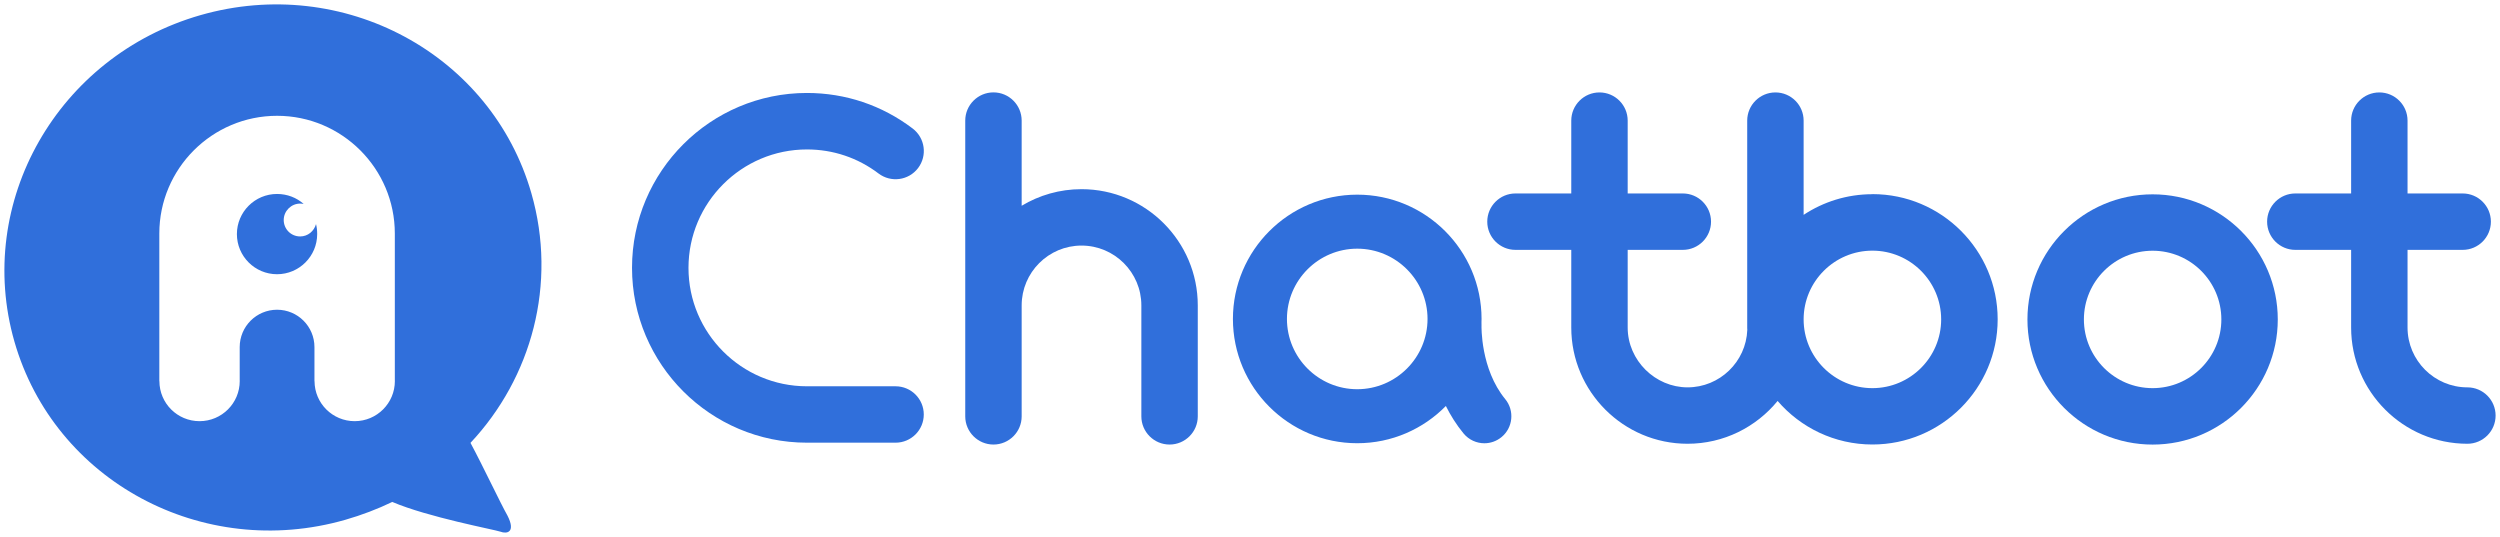 <svg width="284" height="61" viewBox="0 0 284 61" fill="none" xmlns="http://www.w3.org/2000/svg">
<g clip-path="url(#clip0_834_3229)">
<path d="M244.538 22.076C236.698 22.076 230.317 28.45 230.317 36.293C230.317 44.135 236.694 50.505 244.538 50.505C252.383 50.505 258.755 44.13 258.755 36.288C258.755 28.445 252.379 22.076 244.538 22.076ZM244.538 44.093C240.236 44.093 236.731 40.594 236.731 36.288C236.731 31.982 240.231 28.483 244.538 28.483C248.846 28.483 252.346 31.982 252.346 36.288C252.346 40.594 248.846 44.093 244.538 44.093Z" fill="#306FDB"/>
<path d="M212.704 22.062C209.819 22.062 207.135 22.925 204.892 24.407V13.704C204.892 11.935 203.457 10.5 201.688 10.5C199.919 10.5 198.483 11.935 198.483 13.704V37.264C198.483 37.339 198.488 37.409 198.493 37.479C198.352 41.1 195.359 44.004 191.704 44.004C188.049 44.004 184.905 40.955 184.905 37.207V28.385H191.169C192.938 28.385 194.373 26.949 194.373 25.181C194.373 23.413 192.938 21.977 191.169 21.977H184.905V13.704C184.905 11.935 183.469 10.5 181.7 10.5C179.932 10.5 178.496 11.935 178.496 13.704V21.977H172.157C170.388 21.977 168.953 23.413 168.953 25.181C168.953 26.949 170.388 28.385 172.157 28.385H178.496V37.207C178.496 44.487 184.422 50.411 191.704 50.411C195.823 50.411 199.511 48.511 201.937 45.547C204.545 48.577 208.407 50.495 212.709 50.495C220.554 50.495 226.935 44.116 226.935 36.274C226.935 28.431 220.554 22.052 212.709 22.052L212.704 22.062ZM212.704 44.093C208.397 44.093 204.892 40.589 204.892 36.283C204.892 31.977 208.397 28.474 212.704 28.474C217.012 28.474 220.516 31.977 220.516 36.283C220.516 40.589 217.012 44.093 212.704 44.093Z" fill="#306FDB"/>
<path d="M101.737 43.882H91.668C84.245 43.882 78.212 37.845 78.212 30.43C78.212 23.014 84.25 16.977 91.668 16.977C94.633 16.977 97.444 17.92 99.799 19.707C101.211 20.777 103.219 20.505 104.294 19.093C105.364 17.681 105.091 15.674 103.679 14.6C100.202 11.959 96.046 10.561 91.668 10.561C80.712 10.561 71.798 19.473 71.798 30.425C71.798 41.377 80.712 50.289 91.668 50.289H101.737C103.506 50.289 104.941 48.854 104.941 47.085C104.941 45.317 103.506 43.882 101.737 43.882Z" fill="#306FDB"/>
<path d="M122.859 21.49C120.377 21.49 118.05 22.179 116.061 23.375V13.699C116.061 11.931 114.625 10.495 112.856 10.495C111.088 10.495 109.652 11.931 109.652 13.699V47.297C109.652 49.065 111.088 50.5 112.856 50.5C114.625 50.5 116.061 49.065 116.061 47.297V34.693C116.061 30.946 119.111 27.897 122.859 27.897C126.608 27.897 129.658 30.946 129.658 34.693V47.297C129.658 49.065 131.094 50.5 132.863 50.5C134.631 50.5 136.067 49.065 136.067 47.297V34.693C136.067 27.414 130.141 21.49 122.859 21.49Z" fill="#306FDB"/>
<path d="M168.3 36.926C168.305 36.809 168.3 36.691 168.296 36.579C168.296 36.462 168.305 36.349 168.305 36.232C168.305 28.446 161.971 22.113 154.183 22.113C146.394 22.113 140.06 28.446 140.06 36.232C140.06 44.018 146.394 50.35 154.183 50.35C158.124 50.35 161.69 48.727 164.251 46.119C164.777 47.179 165.434 48.234 166.255 49.234C166.86 49.97 167.742 50.355 168.624 50.355C169.309 50.355 169.999 50.125 170.571 49.656C171.88 48.582 172.068 46.649 170.994 45.34C168.174 41.907 168.296 37.053 168.3 36.935V36.926ZM154.183 44.215C149.777 44.215 146.197 40.631 146.197 36.232C146.197 31.832 149.782 28.249 154.183 28.249C158.584 28.249 162.168 31.832 162.168 36.232C162.168 40.631 158.584 44.215 154.183 44.215Z" fill="#306FDB"/>
<path d="M280.295 44.004C276.547 44.004 273.497 40.955 273.497 37.207V28.385H279.76C281.529 28.385 282.965 26.949 282.965 25.181C282.965 23.413 281.529 21.977 279.76 21.977H273.497V13.704C273.497 11.935 272.061 10.5 270.292 10.5C268.523 10.5 267.088 11.935 267.088 13.704V21.977H260.749C258.98 21.977 257.544 23.413 257.544 25.181C257.544 26.949 258.98 28.385 260.749 28.385H267.088V37.207C267.088 44.487 273.014 50.411 280.295 50.411C282.064 50.411 283.5 48.976 283.5 47.207C283.5 45.439 282.064 44.004 280.295 44.004Z" fill="#306FDB"/>
<path d="M34.099 26.86C33.052 26.86 32.231 26.016 32.231 24.994C32.231 23.971 33.076 23.127 34.099 23.127C34.23 23.127 34.366 23.15 34.497 23.169C33.695 22.456 32.63 22.034 31.471 22.034C28.956 22.034 26.911 24.079 26.911 26.593C26.911 29.107 28.956 31.152 31.471 31.152C33.986 31.152 36.032 29.107 36.032 26.593C36.032 26.171 35.989 25.814 35.9 25.458C35.68 26.26 34.967 26.86 34.099 26.86Z" fill="#306FDB"/>
<path d="M53.448 50.308C60.392 42.906 63.324 32.254 60.364 21.954C55.822 6.129 38.992 -2.933 22.772 1.72C6.552 6.377 -2.906 22.981 1.64 38.811C6.186 54.642 23.016 63.704 39.236 59.046C41.08 58.516 42.882 57.831 44.561 57.02C48.639 58.76 56.197 60.167 56.845 60.397C57.591 60.683 58.614 60.472 57.656 58.586C56.807 57.081 54.883 52.977 53.448 50.312V50.308ZM40.292 47.845C37.777 47.845 35.741 45.814 35.731 43.305H35.722V39.431C35.722 37.085 33.822 35.186 31.476 35.186C29.13 35.186 27.23 37.085 27.23 39.431V43.183C27.23 43.216 27.234 43.249 27.234 43.281C27.234 45.8 25.193 47.845 22.669 47.845C20.145 47.845 18.118 45.814 18.108 43.305H18.099V26.527C18.099 19.154 24.1 13.155 31.476 13.155C38.851 13.155 44.852 19.154 44.852 26.527V43.178C44.852 43.211 44.857 43.249 44.857 43.281C44.857 45.8 42.816 47.845 40.292 47.845Z" fill="#306FDB"/>
</g>
<defs>
<clipPath id="clip0_834_3229">
<rect width="283" height="60" fill="white" transform="translate(0.5 0.5)"/>
</clipPath>
</defs>
</svg>
